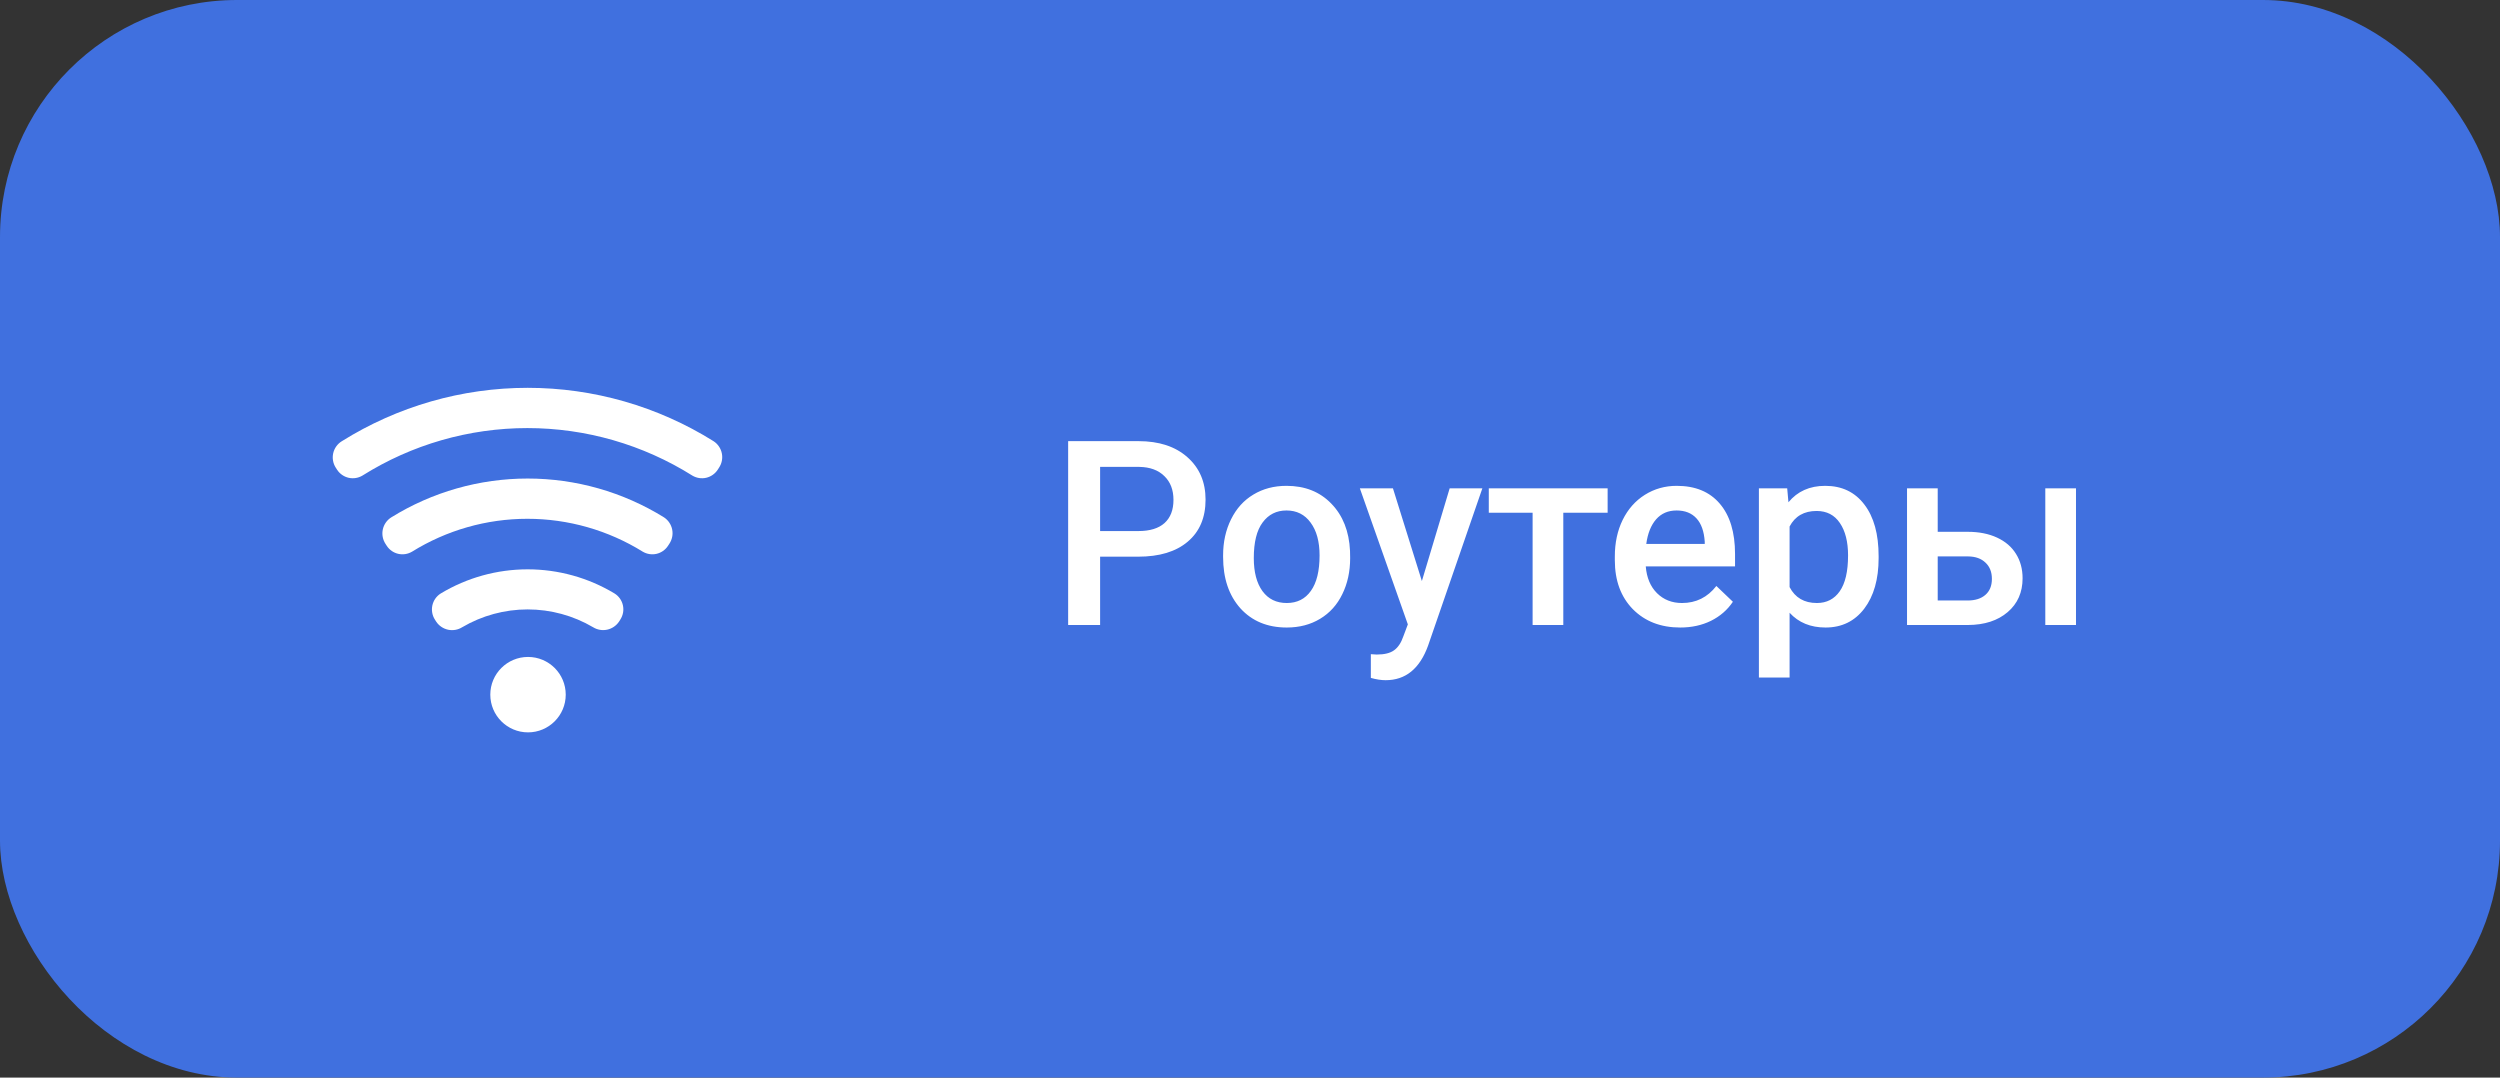 <?xml version="1.0" encoding="UTF-8"?> <svg xmlns="http://www.w3.org/2000/svg" width="116" height="50" viewBox="0 0 116 50" fill="none"><rect x="0" y="0" width="116" height="50" fill="#333333" stroke="none"/> <rect width="116" height="50" rx="11" fill="#4070DF"></rect> <path d="M51.045 25.83V29H49.562V20.469H52.826C53.779 20.469 54.535 20.717 55.094 21.213C55.656 21.709 55.938 22.365 55.938 23.182C55.938 24.018 55.662 24.668 55.111 25.133C54.565 25.598 53.797 25.83 52.809 25.83H51.045ZM51.045 24.641H52.826C53.353 24.641 53.756 24.518 54.033 24.271C54.31 24.021 54.449 23.662 54.449 23.193C54.449 22.732 54.309 22.365 54.027 22.092C53.746 21.814 53.359 21.672 52.867 21.664H51.045V24.641ZM56.752 25.771C56.752 25.15 56.875 24.592 57.121 24.096C57.367 23.596 57.713 23.213 58.158 22.947C58.603 22.678 59.115 22.543 59.693 22.543C60.549 22.543 61.242 22.818 61.773 23.369C62.309 23.92 62.598 24.65 62.641 25.561L62.647 25.895C62.647 26.52 62.525 27.078 62.283 27.57C62.045 28.062 61.701 28.443 61.252 28.713C60.807 28.982 60.291 29.117 59.705 29.117C58.81 29.117 58.094 28.82 57.555 28.227C57.02 27.629 56.752 26.834 56.752 25.842V25.771ZM58.176 25.895C58.176 26.547 58.31 27.059 58.58 27.43C58.85 27.797 59.225 27.98 59.705 27.98C60.185 27.98 60.559 27.793 60.824 27.418C61.094 27.043 61.228 26.494 61.228 25.771C61.228 25.131 61.09 24.623 60.812 24.248C60.539 23.873 60.166 23.686 59.693 23.686C59.228 23.686 58.859 23.871 58.586 24.242C58.312 24.609 58.176 25.16 58.176 25.895ZM65.975 26.961L67.264 22.66H68.781L66.262 29.961C65.875 31.027 65.219 31.561 64.293 31.561C64.086 31.561 63.857 31.525 63.607 31.455V30.354L63.877 30.371C64.236 30.371 64.506 30.305 64.686 30.172C64.869 30.043 65.014 29.824 65.119 29.516L65.324 28.971L63.098 22.66H64.633L65.975 26.961ZM74.594 23.791H72.537V29H71.113V23.791H69.08V22.66H74.594V23.791ZM77.963 29.117C77.061 29.117 76.328 28.834 75.766 28.268C75.207 27.697 74.928 26.939 74.928 25.994V25.818C74.928 25.186 75.049 24.621 75.291 24.125C75.537 23.625 75.881 23.236 76.322 22.959C76.764 22.682 77.256 22.543 77.799 22.543C78.662 22.543 79.328 22.818 79.797 23.369C80.269 23.92 80.506 24.699 80.506 25.707V26.281H76.363C76.406 26.805 76.58 27.219 76.885 27.523C77.193 27.828 77.58 27.98 78.045 27.98C78.697 27.98 79.228 27.717 79.639 27.189L80.406 27.922C80.152 28.301 79.812 28.596 79.387 28.807C78.965 29.014 78.49 29.117 77.963 29.117ZM77.793 23.686C77.402 23.686 77.086 23.822 76.844 24.096C76.606 24.369 76.453 24.75 76.387 25.238H79.1V25.133C79.068 24.656 78.941 24.297 78.719 24.055C78.496 23.809 78.188 23.686 77.793 23.686ZM87.168 25.895C87.168 26.875 86.945 27.658 86.5 28.244C86.055 28.826 85.457 29.117 84.707 29.117C84.012 29.117 83.455 28.889 83.037 28.432V31.438H81.613V22.66H82.926L82.984 23.305C83.402 22.797 83.971 22.543 84.689 22.543C85.463 22.543 86.068 22.832 86.506 23.41C86.947 23.984 87.168 24.783 87.168 25.807V25.895ZM85.75 25.771C85.75 25.139 85.623 24.637 85.369 24.266C85.119 23.895 84.76 23.709 84.291 23.709C83.709 23.709 83.291 23.949 83.037 24.43V27.242C83.295 27.734 83.717 27.98 84.303 27.98C84.756 27.98 85.109 27.799 85.363 27.436C85.621 27.068 85.75 26.514 85.75 25.771ZM89.91 24.676H91.305C91.824 24.676 92.277 24.766 92.664 24.945C93.051 25.125 93.344 25.377 93.543 25.701C93.746 26.025 93.848 26.402 93.848 26.832C93.848 27.484 93.617 28.008 93.156 28.402C92.695 28.797 92.082 28.996 91.316 29H88.486V22.66H89.91V24.676ZM96.326 29H94.902V22.66H96.326V29ZM89.91 25.818V27.863H91.299C91.647 27.863 91.92 27.777 92.119 27.605C92.322 27.43 92.424 27.182 92.424 26.861C92.424 26.541 92.324 26.289 92.125 26.105C91.93 25.918 91.664 25.822 91.328 25.818H89.91Z" fill="white"></path> <path d="M24.5 33.982C25.466 33.982 26.25 33.198 26.25 32.232C26.25 31.265 25.466 30.482 24.5 30.482C23.534 30.482 22.75 31.265 22.75 32.232C22.75 33.198 23.534 33.982 24.5 33.982Z" fill="white"></path> <path d="M33.11 20.472C30.524 18.854 27.536 17.995 24.485 17.995C21.435 17.995 18.447 18.854 15.861 20.472C15.76 20.533 15.673 20.614 15.605 20.709C15.536 20.805 15.487 20.913 15.461 21.028C15.435 21.143 15.432 21.262 15.453 21.377C15.473 21.493 15.517 21.604 15.581 21.703L15.645 21.802C15.768 21.987 15.958 22.119 16.175 22.169C16.392 22.219 16.62 22.183 16.812 22.07C19.106 20.628 21.761 19.863 24.471 19.863C27.181 19.863 29.835 20.628 32.13 22.07C32.322 22.183 32.55 22.219 32.767 22.169C32.984 22.119 33.174 21.987 33.297 21.802L33.361 21.703C33.426 21.605 33.471 21.497 33.494 21.382C33.517 21.267 33.517 21.149 33.493 21.035C33.47 20.92 33.424 20.811 33.358 20.715C33.292 20.618 33.208 20.535 33.11 20.472Z" fill="white"></path> <path d="M30.812 24.007C28.911 22.828 26.719 22.204 24.483 22.204C22.246 22.204 20.054 22.828 18.153 24.007C18.055 24.069 17.969 24.15 17.902 24.246C17.835 24.341 17.788 24.449 17.763 24.563C17.738 24.677 17.736 24.795 17.757 24.91C17.778 25.024 17.821 25.134 17.885 25.232L17.949 25.331C18.072 25.517 18.262 25.648 18.479 25.698C18.696 25.748 18.924 25.712 19.116 25.599C20.724 24.601 22.578 24.072 24.471 24.072C26.363 24.072 28.218 24.601 29.826 25.599C30.018 25.712 30.246 25.748 30.463 25.698C30.68 25.648 30.869 25.517 30.992 25.331L31.057 25.232C31.121 25.135 31.166 25.027 31.189 24.913C31.212 24.799 31.212 24.682 31.189 24.568C31.166 24.454 31.121 24.346 31.056 24.25C30.992 24.153 30.908 24.071 30.812 24.007Z" fill="white"></path> <path d="M28.513 27.536C27.296 26.804 25.903 26.417 24.483 26.417C23.062 26.417 21.669 26.804 20.452 27.536C20.353 27.598 20.268 27.678 20.201 27.773C20.134 27.868 20.087 27.976 20.062 28.089C20.037 28.203 20.035 28.32 20.056 28.434C20.076 28.549 20.12 28.658 20.183 28.755L20.242 28.848C20.37 29.038 20.567 29.171 20.791 29.219C21.015 29.266 21.249 29.226 21.443 29.105C22.364 28.563 23.414 28.277 24.483 28.277C25.551 28.277 26.601 28.563 27.522 29.105C27.717 29.225 27.951 29.265 28.175 29.216C28.399 29.167 28.596 29.033 28.723 28.843L28.782 28.749C28.845 28.652 28.888 28.544 28.909 28.43C28.93 28.316 28.928 28.199 28.903 28.086C28.878 27.973 28.83 27.866 28.764 27.772C28.697 27.677 28.612 27.597 28.513 27.536Z" fill="white"></path> </svg> 